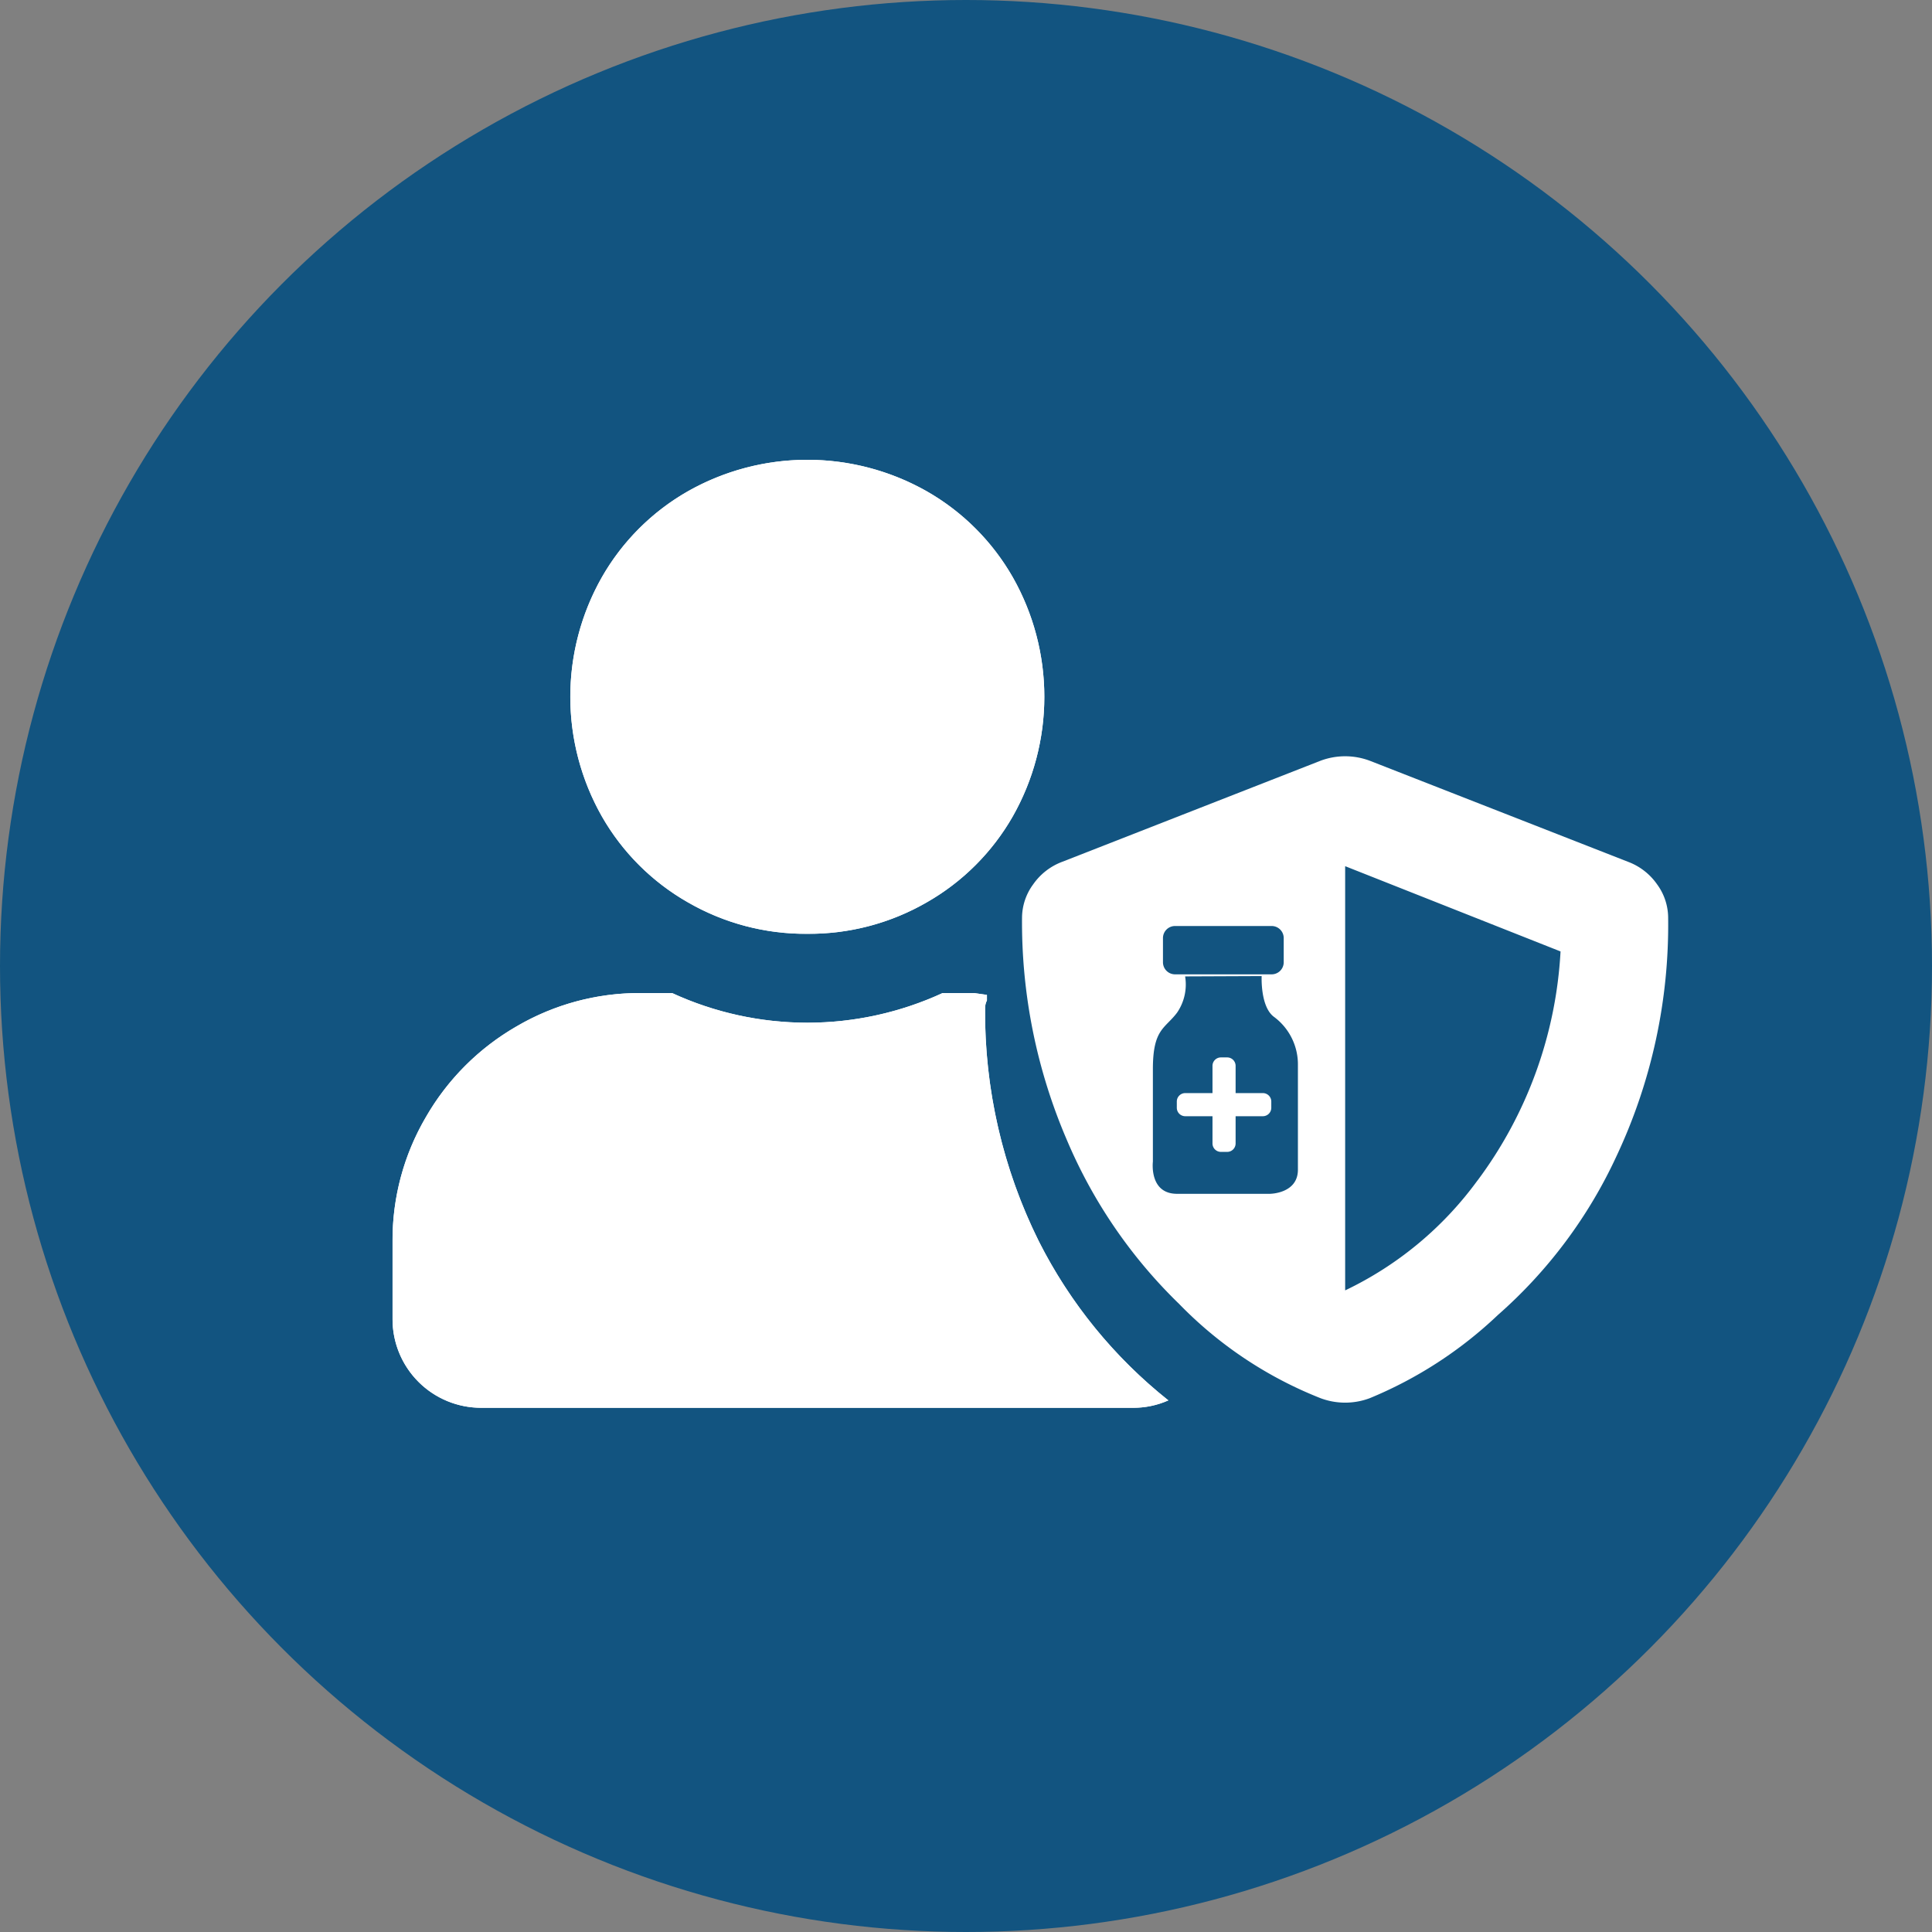 <?xml version="1.0" encoding="UTF-8"?> <svg xmlns="http://www.w3.org/2000/svg" xmlns:xlink="http://www.w3.org/1999/xlink" width="60" height="60" viewBox="0 0 60 60"><rect x="0" y="0" width="60" height="60" fill="#808080" stroke="none"/><defs><style>.a{fill:#fff;}.b{fill:#125480;}.c{clip-path:url(#a);}.d{fill:none;}</style><clipPath id="a"><path class="a" d="M141,169.44H120.76a2.749,2.749,0,0,1-2.76-2.76v-2.415a7.541,7.541,0,0,1,1.035-3.852,7.646,7.646,0,0,1,2.817-2.818,7.543,7.543,0,0,1,3.853-1.035h.977a10.036,10.036,0,0,0,8.4,0h.977l.4.057v.173a.51.51,0,0,0-.057.23,15.974,15.974,0,0,0,1.667,7.245,14.864,14.864,0,0,0,4.025,4.945,2.66,2.66,0,0,1-1.093.23m-10.12-14.72a7.3,7.3,0,0,1-3.709-.977,7.162,7.162,0,0,1-2.674-2.674,7.525,7.525,0,0,1,0-7.418,7.162,7.162,0,0,1,2.674-2.674,7.525,7.525,0,0,1,7.418,0,7.162,7.162,0,0,1,2.674,2.674,7.525,7.525,0,0,1,0,7.418,7.162,7.162,0,0,1-2.674,2.674,7.3,7.3,0,0,1-3.709.977" transform="translate(-118 -140)"></path></clipPath></defs><circle class="b" cx="30" cy="30" r="30"></circle><g transform="translate(-105.809 -125.72)"><g transform="translate(118 140)"><path class="a" d="M141,169.44H120.76a2.749,2.749,0,0,1-2.76-2.76v-2.415a7.541,7.541,0,0,1,1.035-3.852,7.646,7.646,0,0,1,2.817-2.818,7.543,7.543,0,0,1,3.853-1.035h.977a10.036,10.036,0,0,0,8.4,0h.977l.4.057v.173a.51.51,0,0,0-.057.23,15.974,15.974,0,0,0,1.667,7.245,14.864,14.864,0,0,0,4.025,4.945,2.66,2.66,0,0,1-1.093.23m-10.12-14.72a7.3,7.3,0,0,1-3.709-.977,7.162,7.162,0,0,1-2.674-2.674,7.525,7.525,0,0,1,0-7.418,7.162,7.162,0,0,1,2.674-2.674,7.525,7.525,0,0,1,7.418,0,7.162,7.162,0,0,1,2.674,2.674,7.525,7.525,0,0,1,0,7.418,7.162,7.162,0,0,1-2.674,2.674,7.3,7.3,0,0,1-3.709.977" transform="translate(-118 -140)"></path><g class="c" transform="translate(0)"><rect class="a" width="24.093" height="29.44"></rect></g></g><path class="d" d="M223.508,217.172a.136.136,0,0,1,.043-.1h0a.135.135,0,0,1,.1-.043h.2a.147.147,0,0,1,.144.144" transform="translate(-79.93 -58.355)"></path><g transform="translate(137.55 149.21)"><path class="a" d="M221.138,217.661h-.849v-.849a.262.262,0,0,0-.259-.259h-.2a.262.262,0,0,0-.259.259v.849h-.849a.262.262,0,0,0-.259.259v.2a.262.262,0,0,0,.259.259h.849v.849a.262.262,0,0,0,.259.259h.2a.262.262,0,0,0,.259-.259v-.849h.849a.262.262,0,0,0,.259-.259v-.2a.262.262,0,0,0-.259-.259Z" transform="translate(-213.657 -207.204)"></path><path class="a" d="M218.363,181.962a1.917,1.917,0,0,0-.906-.7l-8.014-3.136a2.176,2.176,0,0,0-1.533,0l-8.014,3.136a1.917,1.917,0,0,0-.906.7,1.765,1.765,0,0,0-.348,1.045,17.109,17.109,0,0,0,1.394,6.9,15.507,15.507,0,0,0,3.484,5.087,12.543,12.543,0,0,0,4.39,2.927,2.176,2.176,0,0,0,1.533,0,12.926,12.926,0,0,0,3.972-2.578,14.869,14.869,0,0,0,3.693-4.947,16.87,16.87,0,0,0,1.6-7.386A1.765,1.765,0,0,0,218.363,181.962Zm-15.344,1.671a.375.375,0,0,1,.375-.375h3a.375.375,0,0,1,.375.375v.751a.375.375,0,0,1-.375.375h-3a.375.375,0,0,1-.375-.375Zm4.191,3.94v3.252c0,.75-.876.75-.876.75h-2.877c-.876,0-.751-1-.751-1V187.7c0-1.251.375-1.251.751-1.751a1.547,1.547,0,0,0,.25-1.126l2.377-.01s-.047.939.375,1.261A1.836,1.836,0,0,1,207.21,187.573Zm5.578,3.586a10.881,10.881,0,0,1-4.111,3.415V181.4l6.689,2.648A13.078,13.078,0,0,1,212.789,191.16Z" transform="translate(-198.643 -177.99)"></path></g></g></svg> 